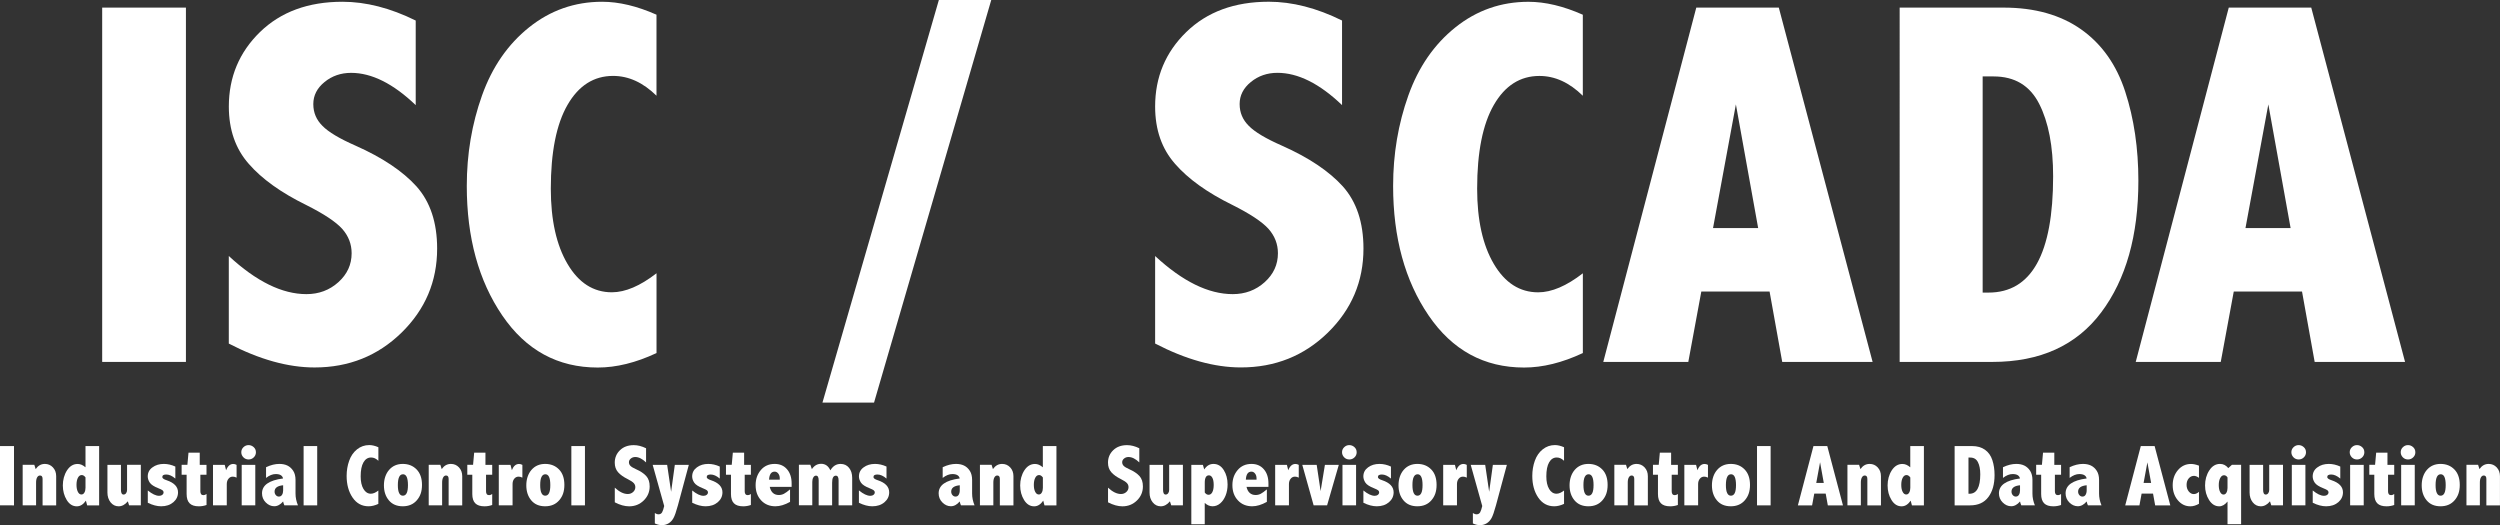 <svg xmlns="http://www.w3.org/2000/svg" id="Layer_2" data-name="Layer 2" viewBox="0 0 680.4 142.93"><rect x="0" y="0" width="680.4" height="142.93" fill="#333333" stroke="none"/><defs><style>      .cls-1 {        fill: #fff;      }    </style></defs><g id="Camada_1" data-name="Camada 1"><g><g><path class="cls-1" d="M27.81,2.07h22.79v96.43h-22.79V2.07Z"></path><path class="cls-1" d="M62.28,69.68c7.46,6.91,14.5,10.37,21.12,10.37,3.38,0,6.28-1.08,8.69-3.25,2.41-2.17,3.61-4.79,3.61-7.88,0-2.49-.86-4.7-2.57-6.64-1.76-1.94-5.05-4.11-9.86-6.52-6.8-3.34-11.99-7.06-15.56-11.16-3.62-4.1-5.43-9.3-5.43-15.61,0-8.01,2.83-14.77,8.48-20.27C76.41,3.23,83.89.48,93.2.48c6.39,0,13.04,1.7,19.94,5.11v23.02c-6.12-5.85-11.98-8.78-17.58-8.78-2.78,0-5.19.83-7.23,2.49-2.04,1.66-3.06,3.66-3.06,6.01s.84,4.29,2.5,5.94c1.62,1.66,4.63,3.46,9.03,5.39,7.27,3.23,12.79,6.92,16.54,11.06,3.75,4.2,5.63,9.84,5.63,16.94,0,8.94-3.23,16.56-9.69,22.88-6.46,6.31-14.35,9.47-23.66,9.47-7.23,0-15.01-2.17-23.35-6.5v-23.85Z"></path><path class="cls-1" d="M178.67,96.09c-5.61,2.63-10.93,3.94-15.98,3.94-10.89,0-19.55-4.72-25.99-14.17-6.44-9.45-9.66-21.2-9.66-35.25,0-8.67,1.38-16.87,4.14-24.61,2.76-7.74,7.03-13.93,12.82-18.56S156.41.48,163.87.48c4.59,0,9.52,1.18,14.8,3.52v22.05c-3.66-3.6-7.6-5.39-11.81-5.39-5.24,0-9.37,2.63-12.4,7.88-3.03,5.25-4.55,12.85-4.55,22.81,0,8.52,1.52,15.36,4.55,20.49,3.03,5.14,7.05,7.71,12.06,7.71,3.66,0,7.71-1.73,12.16-5.18v21.71Z"></path><path class="cls-1" d="M255.52,0h14.26l-31.9,109.57h-14.04L255.52,0Z"></path><path class="cls-1" d="M314.38,69.68c7.46,6.91,14.5,10.37,21.12,10.37,3.38,0,6.28-1.08,8.69-3.25,2.41-2.17,3.61-4.79,3.61-7.88,0-2.49-.86-4.7-2.57-6.64-1.76-1.94-5.05-4.11-9.86-6.52-6.8-3.34-11.99-7.06-15.56-11.16-3.62-4.1-5.43-9.3-5.43-15.61,0-8.01,2.83-14.77,8.48-20.27,5.65-5.5,13.13-8.25,22.45-8.25,6.39,0,13.04,1.7,19.94,5.11v23.02c-6.12-5.85-11.98-8.78-17.58-8.78-2.78,0-5.19.83-7.23,2.49s-3.06,3.66-3.06,6.01.84,4.29,2.5,5.94c1.62,1.66,4.63,3.46,9.03,5.39,7.27,3.23,12.78,6.92,16.54,11.06,3.75,4.2,5.63,9.84,5.63,16.94,0,8.94-3.23,16.56-9.69,22.88-6.46,6.31-14.35,9.47-23.66,9.47-7.23,0-15.01-2.17-23.35-6.5v-23.85Z"></path><path class="cls-1" d="M430.78,96.09c-5.61,2.63-10.93,3.94-15.98,3.94-10.89,0-19.55-4.72-25.99-14.17-6.44-9.45-9.66-21.2-9.66-35.25,0-8.67,1.38-16.87,4.14-24.61,2.76-7.74,7.03-13.93,12.82-18.56,5.79-4.63,12.41-6.95,19.87-6.95,4.59,0,9.52,1.18,14.8,3.52v22.05c-3.66-3.6-7.6-5.39-11.81-5.39-5.24,0-9.37,2.63-12.4,7.88-3.03,5.25-4.55,12.85-4.55,22.81,0,8.52,1.52,15.36,4.55,20.49,3.03,5.14,7.05,7.71,12.06,7.71,3.66,0,7.71-1.73,12.16-5.18v21.71Z"></path><path class="cls-1" d="M461.66,2.07h22.46l25.53,96.43h-24.6l-3.44-19.15h-18.58l-3.54,19.15h-23.14L461.66,2.07ZM472.44,28.41l-6.22,33.66h12.28l-6.06-33.66Z"></path><path class="cls-1" d="M517.01,2.07h28.28c8.48,0,15.52,1.98,21.13,5.94,5.6,3.97,9.6,9.61,11.98,16.94,2.39,7.33,3.58,15.42,3.58,24.26,0,14.88-3.37,26.82-10.11,35.81-6.74,8.99-16.62,13.48-29.64,13.48h-25.22V2.07ZM539.6,20.8v58.83h1.6c11.72,0,17.58-10.55,17.58-31.66,0-8.16-1.26-14.72-3.79-19.7-2.53-4.98-6.66-7.47-12.4-7.47h-2.99Z"></path><path class="cls-1" d="M606.56,2.07h22.47l25.53,96.43h-24.6l-3.44-19.15h-18.58l-3.54,19.15h-23.14l25.32-96.43ZM617.35,28.41l-6.22,33.66h12.28l-6.06-33.66Z"></path></g><g><path class="cls-1" d="M0,121.4h3.81v16.14H0v-16.14Z"></path><path class="cls-1" d="M9.71,127.66c.33-.47.7-.82,1.11-1.05s.88-.35,1.39-.35c.88,0,1.61.32,2.2.95.59.64.88,1.43.88,2.38v7.95h-3.7v-7.19c0-.62-.23-.94-.7-.94-.33,0-.59.17-.78.51-.19.33-.29.81-.29,1.42v6.19h-3.65v-11.03h3.17l.36,1.15Z"></path><path class="cls-1" d="M23.28,121.4h3.7v16.14h-3.26l-.34-1.28c-.35.51-.73.89-1.14,1.15-.41.26-.85.39-1.33.39-1.13,0-2.04-.57-2.75-1.72-.7-1.15-1.06-2.47-1.06-3.97s.38-2.93,1.14-4.1c.76-1.16,1.72-1.74,2.89-1.74.36,0,.72.07,1.07.22.36.16.71.38,1.07.69v-5.78ZM23.28,129.94c-.16-.22-.33-.38-.5-.49-.17-.11-.35-.16-.54-.16-.43,0-.77.24-1.03.73s-.39,1.13-.39,1.94.13,1.4.37,1.89.57.73.97.73c.35,0,.62-.18.82-.54.2-.36.29-.79.29-1.29v-2.81Z"></path><path class="cls-1" d="M29.25,126.51h3.67v6.83c0,.42.06.73.18.94.12.21.3.32.53.32.27,0,.5-.12.68-.36s.27-.54.27-.9v-6.83h3.75v11.03h-3.19l-.35-1.1c-.36.45-.76.78-1.17,1.01-.42.23-.86.35-1.33.35-.88,0-1.61-.36-2.19-1.08-.57-.72-.86-1.61-.86-2.67v-7.53Z"></path><path class="cls-1" d="M40.22,133.48c1.19.97,2.21,1.46,3.08,1.46.33,0,.62-.08.86-.26.24-.17.36-.41.36-.69,0-.22-.1-.39-.28-.55-.19-.15-.55-.32-1.07-.53-1.24-.48-2.04-1-2.41-1.56s-.55-1.12-.55-1.68c0-1.03.42-1.85,1.28-2.47.85-.63,1.88-.94,3.1-.94,1.05,0,2.1.24,3.13.72v3.27c-.86-.74-1.69-1.11-2.48-1.11-.36,0-.62.06-.8.17-.18.11-.27.29-.27.53,0,.32.39.61,1.15.85,2.08.69,3.13,1.79,3.13,3.3,0,1.07-.43,1.97-1.28,2.7-.86.73-1.96,1.1-3.31,1.1-1.13,0-2.34-.32-3.64-.96v-3.36Z"></path><path class="cls-1" d="M51.29,123.19h3.07v3.32h1.84v2.7h-1.67v4.51c0,.69.28,1.04.84,1.04.27,0,.55-.1.84-.31v2.99c-.68.24-1.37.36-2.08.36-1.15,0-1.99-.27-2.53-.82-.54-.54-.81-1.39-.81-2.53v-5.24h-1.36v-2.7h1.57l.3-3.32Z"></path><path class="cls-1" d="M61.54,127.97c.22-.57.5-1,.82-1.28.33-.28.7-.42,1.14-.42.28,0,.58.08.89.25v3.47c-.38-.19-.72-.27-1.03-.27-.47,0-.87.19-1.17.57-.31.38-.47.87-.47,1.46v5.79h-3.75v-11.03h3.19l.37,1.46Z"></path><path class="cls-1" d="M67.66,121.14c.5,0,.96.18,1.37.54.41.36.62.83.62,1.41,0,.55-.2,1.01-.59,1.39-.39.38-.86.57-1.4.57s-1.03-.19-1.41-.58c-.39-.39-.58-.85-.58-1.39s.2-1,.59-1.37c.39-.38.86-.57,1.39-.57ZM65.78,126.51h3.7v11.03h-3.7v-11.03Z"></path><path class="cls-1" d="M72.43,127.15c1.26-.6,2.46-.89,3.59-.89.84,0,1.57.14,2.19.44s1.15.77,1.58,1.42c.43.66.64,1.49.64,2.51v3.7c0,1.07.22,2.14.66,3.2h-3.7c-.14-.3-.25-.66-.34-1.05-.36.43-.75.75-1.15.97-.4.22-.82.33-1.26.33-.86,0-1.63-.35-2.31-1.03-.68-.68-1.02-1.51-1.02-2.49,0-2.2,1.91-3.55,5.73-4.04-.09-.4-.3-.7-.63-.9-.33-.2-.79-.3-1.37-.3-.85,0-1.73.35-2.63,1.05v-2.93ZM77.06,132.07c-1.55.14-2.33.72-2.33,1.73,0,.38.12.7.35.96s.51.39.82.39c.37,0,.66-.16.86-.48.2-.32.3-.72.3-1.19v-1.42Z"></path><path class="cls-1" d="M82.63,121.4h3.7v16.14h-3.7v-16.14Z"></path><path class="cls-1" d="M102.99,137.13c-.94.44-1.83.66-2.68.66-1.82,0-3.27-.79-4.35-2.37-1.08-1.58-1.62-3.55-1.62-5.9,0-1.45.23-2.83.69-4.12.46-1.3,1.17-2.33,2.14-3.11.97-.77,2.08-1.16,3.33-1.16.77,0,1.59.2,2.48.59v3.69c-.61-.6-1.27-.9-1.98-.9-.88,0-1.57.44-2.08,1.32s-.76,2.15-.76,3.82c0,1.43.25,2.57.76,3.43s1.18,1.29,2.02,1.29c.61,0,1.29-.29,2.03-.87v3.63Z"></path><path class="cls-1" d="M109.62,126.26c1.53,0,2.78.5,3.76,1.5.98,1,1.47,2.41,1.47,4.21s-.47,3.11-1.41,4.19c-.94,1.09-2.22,1.63-3.83,1.63s-2.87-.54-3.77-1.61c-.9-1.07-1.35-2.44-1.35-4.09s.47-3.13,1.41-4.21c.94-1.08,2.18-1.62,3.72-1.62ZM109.66,129.08c-.46,0-.8.24-1.03.73-.23.49-.35,1.22-.35,2.2s.11,1.69.34,2.17c.23.49.57.73,1.03.73s.81-.24,1.04-.72c.23-.48.34-1.2.34-2.17s-.12-1.73-.34-2.22c-.23-.49-.57-.73-1.03-.73Z"></path><path class="cls-1" d="M120.22,127.66c.33-.47.7-.82,1.11-1.05s.88-.35,1.39-.35c.88,0,1.61.32,2.2.95.59.64.88,1.43.88,2.38v7.95h-3.7v-7.19c0-.62-.23-.94-.7-.94-.33,0-.59.17-.78.51-.19.33-.29.81-.29,1.42v6.19h-3.65v-11.03h3.17l.36,1.15Z"></path><path class="cls-1" d="M129.05,123.19h3.07v3.32h1.84v2.7h-1.68v4.51c0,.69.28,1.04.84,1.04.27,0,.55-.1.84-.31v2.99c-.68.24-1.38.36-2.08.36-1.15,0-1.99-.27-2.53-.82-.54-.54-.81-1.39-.81-2.53v-5.24h-1.36v-2.7h1.57l.3-3.32Z"></path><path class="cls-1" d="M139.3,127.97c.23-.57.5-1,.83-1.28.33-.28.7-.42,1.14-.42.28,0,.58.08.9.25v3.47c-.38-.19-.73-.27-1.03-.27-.47,0-.87.19-1.18.57-.31.38-.46.87-.46,1.46v5.79h-3.75v-11.03h3.19l.37,1.46Z"></path><path class="cls-1" d="M148.38,126.26c1.53,0,2.78.5,3.76,1.5.98,1,1.46,2.41,1.46,4.21s-.47,3.11-1.41,4.19c-.94,1.09-2.21,1.63-3.83,1.63s-2.87-.54-3.77-1.61c-.9-1.07-1.35-2.44-1.35-4.09s.47-3.13,1.41-4.21c.94-1.08,2.18-1.62,3.72-1.62ZM148.41,129.08c-.46,0-.8.24-1.04.73s-.35,1.22-.35,2.2.11,1.69.34,2.17c.23.49.57.73,1.03.73s.81-.24,1.04-.72c.23-.48.34-1.2.34-2.17s-.11-1.73-.34-2.22c-.23-.49-.57-.73-1.03-.73Z"></path><path class="cls-1" d="M155.5,121.4h3.7v16.14h-3.7v-16.14Z"></path><path class="cls-1" d="M167.31,132.71c1.25,1.16,2.43,1.74,3.54,1.74.56,0,1.05-.18,1.45-.54s.61-.8.61-1.32c0-.42-.14-.79-.43-1.11-.3-.32-.85-.69-1.65-1.09-1.14-.56-2.01-1.18-2.61-1.86-.61-.69-.91-1.56-.91-2.61,0-1.34.47-2.47,1.42-3.39s2.2-1.38,3.76-1.38c1.07,0,2.18.28,3.34.85v3.85c-1.02-.98-2-1.47-2.94-1.47-.47,0-.87.14-1.21.42-.34.27-.51.61-.51,1s.14.72.42,1c.27.27.78.58,1.51.9,1.22.54,2.14,1.16,2.77,1.85.63.7.94,1.64.94,2.83,0,1.5-.54,2.77-1.62,3.83s-2.4,1.59-3.96,1.59c-1.21,0-2.51-.36-3.91-1.09v-4Z"></path><path class="cls-1" d="M177.63,126.51h3.94l1.08,7.33,1.01-7.33h3.81l-2.97,11.03c-.47,1.71-.87,2.88-1.22,3.49-.35.62-.79,1.09-1.33,1.41s-1.13.49-1.78.49-1.29-.16-1.95-.47v-2.83c.36.23.69.35.99.35.45,0,.78-.19.99-.55.2-.37.39-.94.57-1.71l-3.14-11.22Z"></path><path class="cls-1" d="M188.38,133.48c1.19.97,2.22,1.46,3.08,1.46.33,0,.62-.08.86-.26.24-.17.36-.41.36-.69,0-.22-.1-.39-.28-.55-.19-.15-.55-.32-1.06-.53-1.24-.48-2.04-1-2.41-1.56s-.55-1.12-.55-1.68c0-1.03.43-1.85,1.28-2.47.85-.63,1.88-.94,3.1-.94,1.05,0,2.1.24,3.13.72v3.27c-.86-.74-1.69-1.11-2.48-1.11-.36,0-.62.06-.8.17s-.27.29-.27.53c0,.32.39.61,1.15.85,2.08.69,3.13,1.79,3.13,3.3,0,1.07-.43,1.97-1.28,2.7-.86.73-1.96,1.1-3.31,1.1-1.13,0-2.34-.32-3.64-.96v-3.36Z"></path><path class="cls-1" d="M199.45,123.19h3.07v3.32h1.84v2.7h-1.68v4.51c0,.69.28,1.04.84,1.04.27,0,.55-.1.84-.31v2.99c-.68.24-1.38.36-2.08.36-1.15,0-1.99-.27-2.53-.82-.54-.54-.81-1.39-.81-2.53v-5.24h-1.36v-2.7h1.57l.3-3.32Z"></path><path class="cls-1" d="M215.01,136.6c-1.42.79-2.74,1.19-3.97,1.19-1.6,0-2.9-.54-3.89-1.61-1-1.07-1.5-2.44-1.5-4.12s.47-2.99,1.41-4.12c.94-1.12,2.2-1.68,3.78-1.68,1.4,0,2.52.48,3.35,1.45.84.96,1.26,2.25,1.26,3.88v.91h-5.96c.17.74.46,1.29.87,1.66s.94.56,1.6.56c.5,0,.97-.11,1.39-.33.42-.22.98-.62,1.67-1.2v3.42ZM212.22,130.54v-.37c0-.5-.13-.93-.4-1.28-.27-.35-.6-.53-.99-.53-.47,0-.83.19-1.08.54-.25.36-.4.91-.44,1.64h2.91Z"></path><path class="cls-1" d="M225.97,128.04c.35-.59.76-1.04,1.22-1.34.47-.29.99-.44,1.58-.44.96,0,1.72.35,2.3,1.06.57.7.86,1.61.86,2.72v7.5h-3.7v-6.78c0-.87-.25-1.3-.74-1.3-.34,0-.6.16-.77.48-.17.32-.25.8-.25,1.45v6.14h-3.66v-6.78c0-.87-.24-1.3-.73-1.3-.3,0-.55.17-.73.49-.19.33-.28.73-.28,1.22v6.36h-3.64v-11.03h3.12l.41,1.19c.33-.49.7-.85,1.12-1.09s.89-.36,1.41-.36c1.12,0,1.96.59,2.5,1.78Z"></path><path class="cls-1" d="M233.78,133.48c1.19.97,2.21,1.46,3.08,1.46.33,0,.62-.08.86-.26.24-.17.36-.41.36-.69,0-.22-.1-.39-.29-.55-.19-.15-.54-.32-1.06-.53-1.24-.48-2.04-1-2.41-1.56s-.55-1.12-.55-1.68c0-1.03.42-1.85,1.27-2.47.85-.63,1.88-.94,3.1-.94,1.05,0,2.1.24,3.13.72v3.27c-.86-.74-1.68-1.11-2.48-1.11-.36,0-.62.06-.8.17-.18.11-.27.29-.27.53,0,.32.38.61,1.15.85,2.09.69,3.13,1.79,3.13,3.3,0,1.07-.43,1.97-1.29,2.7-.85.73-1.96,1.1-3.31,1.1-1.13,0-2.35-.32-3.64-.96v-3.36Z"></path><path class="cls-1" d="M256.58,127.15c1.26-.6,2.46-.89,3.59-.89.84,0,1.57.14,2.19.44s1.15.77,1.57,1.42c.43.66.64,1.49.64,2.51v3.7c0,1.07.22,2.14.66,3.2h-3.7c-.14-.3-.25-.66-.34-1.05-.36.43-.75.75-1.14.97-.4.22-.82.33-1.26.33-.86,0-1.63-.35-2.31-1.03s-1.02-1.51-1.02-2.49c0-2.2,1.91-3.55,5.73-4.04-.08-.4-.29-.7-.63-.9-.33-.2-.79-.3-1.37-.3-.85,0-1.73.35-2.63,1.05v-2.93ZM261.21,132.07c-1.55.14-2.33.72-2.33,1.73,0,.38.12.7.35.96s.51.39.83.39c.37,0,.66-.16.85-.48s.3-.72.3-1.19v-1.42Z"></path><path class="cls-1" d="M270.24,127.66c.33-.47.7-.82,1.11-1.05s.88-.35,1.39-.35c.88,0,1.61.32,2.2.95.59.64.88,1.43.88,2.38v7.95h-3.7v-7.19c0-.62-.23-.94-.7-.94-.33,0-.59.17-.78.51-.19.33-.29.81-.29,1.42v6.19h-3.65v-11.03h3.17l.36,1.15Z"></path><path class="cls-1" d="M283.82,121.4h3.7v16.14h-3.26l-.33-1.28c-.35.51-.73.89-1.14,1.15-.41.26-.85.39-1.33.39-1.13,0-2.04-.57-2.75-1.72s-1.06-2.47-1.06-3.97.38-2.93,1.14-4.1c.76-1.16,1.72-1.74,2.89-1.74.36,0,.71.07,1.07.22.36.16.71.38,1.07.69v-5.78ZM283.82,129.94c-.16-.22-.33-.38-.5-.49-.17-.11-.35-.16-.53-.16-.43,0-.77.24-1.03.73s-.39,1.13-.39,1.94.12,1.4.37,1.89.57.73.98.73c.35,0,.62-.18.82-.54s.29-.79.29-1.29v-2.81Z"></path><path class="cls-1" d="M301.54,132.71c1.25,1.16,2.43,1.74,3.54,1.74.56,0,1.05-.18,1.45-.54s.61-.8.61-1.32c0-.42-.14-.79-.43-1.11-.3-.32-.85-.69-1.65-1.09-1.14-.56-2-1.18-2.6-1.86-.61-.69-.91-1.56-.91-2.61,0-1.34.47-2.47,1.42-3.39s2.2-1.38,3.76-1.38c1.07,0,2.18.28,3.34.85v3.85c-1.02-.98-2-1.47-2.94-1.47-.47,0-.87.14-1.21.42-.34.27-.51.61-.51,1s.14.72.42,1c.27.27.77.58,1.51.9,1.22.54,2.14,1.16,2.77,1.85.63.7.94,1.64.94,2.83,0,1.5-.54,2.77-1.62,3.83s-2.4,1.59-3.96,1.59c-1.21,0-2.51-.36-3.91-1.09v-4Z"></path><path class="cls-1" d="M312.86,126.51h3.68v6.83c0,.42.06.73.18.94.12.21.3.32.53.32.27,0,.5-.12.68-.36s.27-.54.27-.9v-6.83h3.74v11.03h-3.18l-.35-1.1c-.36.45-.76.78-1.17,1.01-.42.23-.86.35-1.33.35-.88,0-1.61-.36-2.19-1.08-.58-.72-.86-1.61-.86-2.67v-7.53Z"></path><path class="cls-1" d="M327.75,127.75c.33-.5.71-.88,1.12-1.12.42-.25.88-.37,1.38-.37,1.17,0,2.1.55,2.8,1.66.7,1.1,1.05,2.42,1.05,3.94,0,1.11-.18,2.11-.54,3-.36.89-.84,1.6-1.46,2.13-.62.53-1.32.8-2.1.8-.37,0-.73-.08-1.09-.23s-.7-.38-1.03-.69v5.81h-3.65v-16.16h3.15l.36,1.24ZM327.89,134.04c.14.2.3.35.47.46.17.1.36.16.56.16.44,0,.79-.24,1.03-.72.25-.48.37-1.13.37-1.96s-.12-1.49-.36-1.94-.55-.67-.93-.67-.67.16-.85.49c-.19.33-.29.82-.29,1.49v2.69Z"></path><path class="cls-1" d="M344.77,136.6c-1.42.79-2.74,1.19-3.97,1.19-1.6,0-2.9-.54-3.89-1.61-1-1.07-1.5-2.44-1.5-4.12s.47-2.99,1.42-4.12c.94-1.12,2.2-1.68,3.78-1.68,1.4,0,2.51.48,3.35,1.45.84.96,1.26,2.25,1.26,3.88v.91h-5.97c.17.74.46,1.29.88,1.66s.94.56,1.6.56c.5,0,.96-.11,1.39-.33.42-.22.97-.62,1.67-1.2v3.42ZM341.98,130.54v-.37c0-.5-.13-.93-.4-1.28-.26-.35-.59-.53-.99-.53-.47,0-.83.19-1.08.54-.25.36-.4.91-.44,1.64h2.91Z"></path><path class="cls-1" d="M350.62,127.97c.22-.57.5-1,.82-1.28.33-.28.7-.42,1.14-.42.28,0,.58.08.89.25v3.47c-.38-.19-.72-.27-1.03-.27-.47,0-.87.19-1.17.57-.31.38-.47.87-.47,1.46v5.79h-3.75v-11.03h3.19l.37,1.46Z"></path><path class="cls-1" d="M354.43,126.51h3.92l1.07,7.15,1.17-7.15h3.78l-3.19,11.03h-3.66l-3.09-11.03Z"></path><path class="cls-1" d="M367.24,121.14c.5,0,.96.18,1.37.54.41.36.62.83.62,1.41,0,.55-.19,1.01-.59,1.39-.39.38-.86.57-1.4.57s-1.03-.19-1.41-.58c-.38-.39-.58-.85-.58-1.39s.2-1,.59-1.37c.39-.38.86-.57,1.39-.57ZM365.37,126.51h3.7v11.03h-3.7v-11.03Z"></path><path class="cls-1" d="M371.05,133.48c1.19.97,2.22,1.46,3.08,1.46.33,0,.62-.08.86-.26.24-.17.36-.41.36-.69,0-.22-.1-.39-.28-.55-.19-.15-.55-.32-1.06-.53-1.24-.48-2.05-1-2.41-1.56s-.55-1.12-.55-1.68c0-1.03.43-1.85,1.28-2.47.85-.63,1.88-.94,3.1-.94,1.06,0,2.1.24,3.13.72v3.27c-.86-.74-1.69-1.11-2.48-1.11-.36,0-.62.06-.8.17s-.27.29-.27.53c0,.32.39.61,1.15.85,2.08.69,3.13,1.79,3.13,3.3,0,1.07-.43,1.97-1.28,2.7-.86.73-1.96,1.1-3.31,1.1-1.13,0-2.34-.32-3.64-.96v-3.36Z"></path><path class="cls-1" d="M385.76,126.26c1.53,0,2.78.5,3.76,1.5.98,1,1.46,2.41,1.46,4.21s-.47,3.11-1.41,4.19c-.94,1.09-2.21,1.63-3.83,1.63s-2.87-.54-3.77-1.61c-.9-1.07-1.35-2.44-1.35-4.09s.47-3.13,1.41-4.21,2.18-1.62,3.72-1.62ZM385.8,129.08c-.46,0-.8.24-1.04.73s-.35,1.22-.35,2.2.12,1.69.34,2.17c.23.49.57.73,1.03.73s.81-.24,1.04-.72c.23-.48.34-1.2.34-2.17s-.11-1.73-.34-2.22c-.23-.49-.57-.73-1.03-.73Z"></path><path class="cls-1" d="M396.35,127.97c.22-.57.5-1,.82-1.28.33-.28.7-.42,1.14-.42.28,0,.58.08.89.25v3.47c-.38-.19-.72-.27-1.03-.27-.47,0-.87.19-1.17.57-.31.38-.47.87-.47,1.46v5.79h-3.75v-11.03h3.19l.37,1.46Z"></path><path class="cls-1" d="M400.27,126.51h3.94l1.08,7.33,1.01-7.33h3.81l-2.97,11.03c-.47,1.71-.87,2.88-1.22,3.49-.35.62-.79,1.09-1.33,1.41s-1.13.49-1.78.49-1.29-.16-1.95-.47v-2.83c.36.23.69.35.99.35.45,0,.78-.19.99-.55.2-.37.39-.94.57-1.71l-3.14-11.22Z"></path><path class="cls-1" d="M425.68,137.13c-.94.44-1.83.66-2.68.66-1.82,0-3.27-.79-4.35-2.37-1.08-1.58-1.62-3.55-1.62-5.9,0-1.45.23-2.83.69-4.12.46-1.3,1.18-2.33,2.15-3.11.97-.77,2.08-1.16,3.32-1.16.77,0,1.59.2,2.48.59v3.69c-.61-.6-1.27-.9-1.98-.9-.88,0-1.57.44-2.08,1.32s-.76,2.15-.76,3.82c0,1.43.25,2.57.76,3.43s1.18,1.29,2.02,1.29c.61,0,1.29-.29,2.04-.87v3.63Z"></path><path class="cls-1" d="M432.31,126.26c1.53,0,2.78.5,3.76,1.5.98,1,1.46,2.41,1.46,4.21s-.47,3.11-1.41,4.19c-.94,1.09-2.21,1.63-3.83,1.63s-2.87-.54-3.77-1.61c-.9-1.07-1.35-2.44-1.35-4.09s.47-3.13,1.41-4.21,2.18-1.62,3.72-1.62ZM432.34,129.08c-.46,0-.8.24-1.04.73s-.35,1.22-.35,2.2.12,1.69.34,2.17c.23.49.57.73,1.03.73s.81-.24,1.04-.72c.23-.48.34-1.2.34-2.17s-.11-1.73-.34-2.22c-.23-.49-.57-.73-1.03-.73Z"></path><path class="cls-1" d="M442.9,127.66c.33-.47.7-.82,1.11-1.05s.88-.35,1.39-.35c.88,0,1.61.32,2.2.95.59.64.88,1.43.88,2.38v7.95h-3.7v-7.19c0-.62-.23-.94-.7-.94-.33,0-.59.17-.78.51-.19.33-.29.81-.29,1.42v6.19h-3.65v-11.03h3.17l.36,1.15Z"></path><path class="cls-1" d="M451.74,123.19h3.07v3.32h1.84v2.7h-1.68v4.51c0,.69.28,1.04.84,1.04.27,0,.55-.1.84-.31v2.99c-.68.24-1.38.36-2.08.36-1.15,0-1.99-.27-2.53-.82-.54-.54-.81-1.39-.81-2.53v-5.24h-1.36v-2.7h1.57l.3-3.32Z"></path><path class="cls-1" d="M461.98,127.97c.22-.57.5-1,.82-1.28.33-.28.71-.42,1.14-.42.28,0,.58.08.9.25v3.47c-.38-.19-.73-.27-1.04-.27-.47,0-.86.19-1.17.57s-.47.87-.47,1.46v5.79h-3.75v-11.03h3.19l.37,1.46Z"></path><path class="cls-1" d="M471.06,126.26c1.53,0,2.78.5,3.75,1.5.98,1,1.47,2.41,1.47,4.21s-.47,3.11-1.41,4.19c-.94,1.09-2.21,1.63-3.83,1.63s-2.87-.54-3.77-1.61c-.9-1.07-1.35-2.44-1.35-4.09s.47-3.13,1.42-4.21c.94-1.08,2.18-1.62,3.72-1.62ZM471.1,129.08c-.46,0-.8.24-1.03.73s-.35,1.22-.35,2.2.11,1.69.34,2.17c.23.49.57.73,1.03.73s.81-.24,1.04-.72c.23-.48.34-1.2.34-2.17s-.12-1.73-.34-2.22c-.23-.49-.57-.73-1.03-.73Z"></path><path class="cls-1" d="M478.19,121.4h3.7v16.14h-3.7v-16.14Z"></path><path class="cls-1" d="M493.55,121.4h3.76l4.27,16.14h-4.12l-.58-3.2h-3.11l-.59,3.2h-3.87l4.24-16.14ZM495.35,125.81l-1.04,5.63h2.05l-1.01-5.63Z"></path><path class="cls-1" d="M506.34,127.66c.33-.47.7-.82,1.11-1.05s.88-.35,1.39-.35c.88,0,1.61.32,2.2.95.59.64.88,1.43.88,2.38v7.95h-3.7v-7.19c0-.62-.23-.94-.7-.94-.32,0-.59.17-.78.51-.19.33-.29.81-.29,1.42v6.19h-3.65v-11.03h3.17l.36,1.15Z"></path><path class="cls-1" d="M519.91,121.4h3.7v16.14h-3.26l-.34-1.28c-.35.51-.73.89-1.14,1.15-.41.26-.85.39-1.33.39-1.13,0-2.04-.57-2.75-1.72-.71-1.15-1.06-2.47-1.06-3.97s.38-2.93,1.13-4.1c.76-1.16,1.72-1.74,2.9-1.74.36,0,.71.07,1.07.22.36.16.72.38,1.07.69v-5.78ZM519.91,129.94c-.16-.22-.33-.38-.5-.49s-.35-.16-.54-.16c-.43,0-.77.24-1.03.73s-.39,1.13-.39,1.94.12,1.4.37,1.89.57.73.98.73c.35,0,.62-.18.82-.54.19-.36.29-.79.29-1.29v-2.81Z"></path><path class="cls-1" d="M531.96,121.4h4.73c1.42,0,2.6.33,3.54,1s1.61,1.61,2.01,2.83c.4,1.23.6,2.58.6,4.06,0,2.49-.56,4.49-1.69,5.99-1.13,1.51-2.78,2.26-4.96,2.26h-4.22v-16.14ZM535.74,124.54v9.84h.27c1.96,0,2.94-1.76,2.94-5.3,0-1.36-.21-2.46-.64-3.3-.42-.83-1.11-1.25-2.08-1.25h-.5Z"></path><path class="cls-1" d="M545.15,127.15c1.26-.6,2.46-.89,3.59-.89.84,0,1.57.14,2.19.44s1.15.77,1.58,1.42c.42.66.64,1.49.64,2.51v3.7c0,1.07.22,2.14.66,3.2h-3.7c-.14-.3-.25-.66-.34-1.05-.36.43-.75.75-1.15.97-.4.22-.82.33-1.26.33-.86,0-1.63-.35-2.31-1.03-.68-.68-1.02-1.51-1.02-2.49,0-2.2,1.91-3.55,5.73-4.04-.09-.4-.3-.7-.63-.9-.33-.2-.79-.3-1.37-.3-.85,0-1.73.35-2.63,1.05v-2.93ZM549.78,132.07c-1.55.14-2.33.72-2.33,1.73,0,.38.12.7.35.96s.51.39.82.39c.37,0,.66-.16.85-.48.2-.32.3-.72.3-1.19v-1.42Z"></path><path class="cls-1" d="M556.03,123.19h3.07v3.32h1.84v2.7h-1.68v4.51c0,.69.28,1.04.84,1.04.27,0,.55-.1.84-.31v2.99c-.68.24-1.38.36-2.08.36-1.15,0-1.99-.27-2.53-.82s-.81-1.39-.81-2.53v-5.24h-1.36v-2.7h1.57l.3-3.32Z"></path><path class="cls-1" d="M563.29,127.15c1.26-.6,2.46-.89,3.59-.89.84,0,1.57.14,2.19.44s1.15.77,1.57,1.42c.43.66.64,1.49.64,2.51v3.7c0,1.07.22,2.14.66,3.2h-3.7c-.14-.3-.25-.66-.34-1.05-.36.43-.75.75-1.14.97-.4.22-.82.33-1.26.33-.86,0-1.63-.35-2.31-1.03s-1.02-1.51-1.02-2.49c0-2.2,1.91-3.55,5.73-4.04-.08-.4-.29-.7-.63-.9-.33-.2-.79-.3-1.37-.3-.85,0-1.73.35-2.63,1.05v-2.93ZM567.91,132.07c-1.55.14-2.33.72-2.33,1.73,0,.38.12.7.35.96s.51.39.83.39c.37,0,.66-.16.85-.48s.3-.72.3-1.19v-1.42Z"></path><path class="cls-1" d="M582.64,121.4h3.76l4.27,16.14h-4.12l-.58-3.2h-3.11l-.59,3.2h-3.87l4.24-16.14ZM584.44,125.81l-1.04,5.63h2.05l-1.02-5.63Z"></path><path class="cls-1" d="M598.47,137.11c-.8.46-1.58.69-2.35.69-1.35,0-2.49-.56-3.41-1.66-.93-1.11-1.39-2.47-1.39-4.09s.47-2.98,1.42-4.1c.95-1.12,2.14-1.68,3.57-1.68.63,0,1.35.16,2.16.46v3.32c-.5-.36-.96-.54-1.35-.54-.57,0-1.05.23-1.44.69-.39.47-.58,1.05-.58,1.76s.2,1.3.59,1.79c.39.48.85.72,1.38.72.46,0,.93-.2,1.4-.62v3.26Z"></path><path class="cls-1" d="M606.24,136.5c-.35.43-.71.75-1.08.97-.38.22-.77.33-1.18.33-1.11,0-2.03-.57-2.76-1.72-.73-1.15-1.09-2.46-1.09-3.94,0-1.56.38-2.93,1.15-4.11.76-1.18,1.74-1.77,2.92-1.77.44,0,.85.09,1.22.28.38.19.72.48,1.03.86l.98-.89h2.51v16.16h-3.7v-6.18ZM606.24,129.94c-.12-.2-.27-.35-.43-.45-.16-.1-.34-.15-.53-.15-.41,0-.75.25-1.02.75-.27.5-.4,1.15-.4,1.95,0,.75.12,1.36.36,1.84s.55.72.94.72c.33,0,.59-.17.79-.52.19-.35.29-.77.29-1.26v-2.88Z"></path><path class="cls-1" d="M612.25,126.51h3.68v6.83c0,.42.06.73.18.94.12.21.3.32.53.32.27,0,.5-.12.68-.36s.27-.54.27-.9v-6.83h3.75v11.03h-3.19l-.35-1.1c-.36.45-.76.78-1.17,1.01-.42.23-.86.35-1.33.35-.88,0-1.61-.36-2.19-1.08-.57-.72-.86-1.61-.86-2.67v-7.53Z"></path><path class="cls-1" d="M625.61,121.14c.5,0,.96.18,1.37.54.41.36.62.83.62,1.41,0,.55-.2,1.01-.59,1.39-.39.38-.86.57-1.4.57s-1.03-.19-1.41-.58c-.38-.39-.58-.85-.58-1.39s.2-1,.59-1.37c.39-.38.86-.57,1.39-.57ZM623.74,126.51h3.7v11.03h-3.7v-11.03Z"></path><path class="cls-1" d="M629.43,133.48c1.19.97,2.21,1.46,3.08,1.46.33,0,.62-.08.86-.26.24-.17.36-.41.36-.69,0-.22-.1-.39-.28-.55-.19-.15-.55-.32-1.07-.53-1.24-.48-2.04-1-2.41-1.56s-.55-1.12-.55-1.68c0-1.03.42-1.85,1.28-2.47.85-.63,1.88-.94,3.1-.94,1.05,0,2.1.24,3.13.72v3.27c-.86-.74-1.69-1.11-2.48-1.11-.36,0-.62.06-.8.17-.18.11-.27.29-.27.53,0,.32.39.61,1.15.85,2.08.69,3.13,1.79,3.13,3.3,0,1.07-.43,1.97-1.28,2.7-.86.73-1.96,1.1-3.31,1.1-1.13,0-2.34-.32-3.64-.96v-3.36Z"></path><path class="cls-1" d="M641.49,121.14c.5,0,.96.18,1.37.54.41.36.62.83.62,1.41,0,.55-.2,1.01-.59,1.39-.39.38-.86.57-1.4.57s-1.03-.19-1.41-.58c-.38-.39-.58-.85-.58-1.39s.2-1,.59-1.37c.39-.38.86-.57,1.39-.57ZM639.61,126.51h3.7v11.03h-3.7v-11.03Z"></path><path class="cls-1" d="M646.7,123.19h3.07v3.32h1.84v2.7h-1.68v4.51c0,.69.28,1.04.84,1.04.27,0,.55-.1.84-.31v2.99c-.68.24-1.38.36-2.08.36-1.15,0-1.99-.27-2.53-.82-.54-.54-.81-1.39-.81-2.53v-5.24h-1.36v-2.7h1.57l.3-3.32Z"></path><path class="cls-1" d="M655.37,121.14c.5,0,.96.18,1.37.54.41.36.62.83.62,1.41,0,.55-.19,1.01-.59,1.39-.39.38-.86.57-1.4.57s-1.03-.19-1.41-.58c-.38-.39-.58-.85-.58-1.39s.2-1,.59-1.37c.39-.38.86-.57,1.39-.57ZM653.5,126.51h3.7v11.03h-3.7v-11.03Z"></path><path class="cls-1" d="M664.22,126.26c1.53,0,2.78.5,3.76,1.5.98,1,1.47,2.41,1.47,4.21s-.47,3.11-1.41,4.19c-.94,1.09-2.21,1.63-3.83,1.63s-2.87-.54-3.77-1.61c-.9-1.07-1.35-2.44-1.35-4.09s.47-3.13,1.41-4.21c.94-1.08,2.18-1.62,3.72-1.62ZM664.25,129.08c-.46,0-.8.24-1.03.73-.23.49-.35,1.22-.35,2.2s.11,1.69.34,2.17c.23.49.57.73,1.03.73s.81-.24,1.04-.72c.23-.48.34-1.2.34-2.17s-.12-1.73-.34-2.22c-.23-.49-.57-.73-1.03-.73Z"></path><path class="cls-1" d="M674.81,127.66c.33-.47.7-.82,1.11-1.05s.88-.35,1.39-.35c.88,0,1.61.32,2.2.95.59.64.88,1.43.88,2.38v7.95h-3.7v-7.19c0-.62-.23-.94-.7-.94-.33,0-.59.17-.78.51-.19.33-.29.81-.29,1.42v6.19h-3.65v-11.03h3.17l.36,1.15Z"></path></g></g></g></svg>